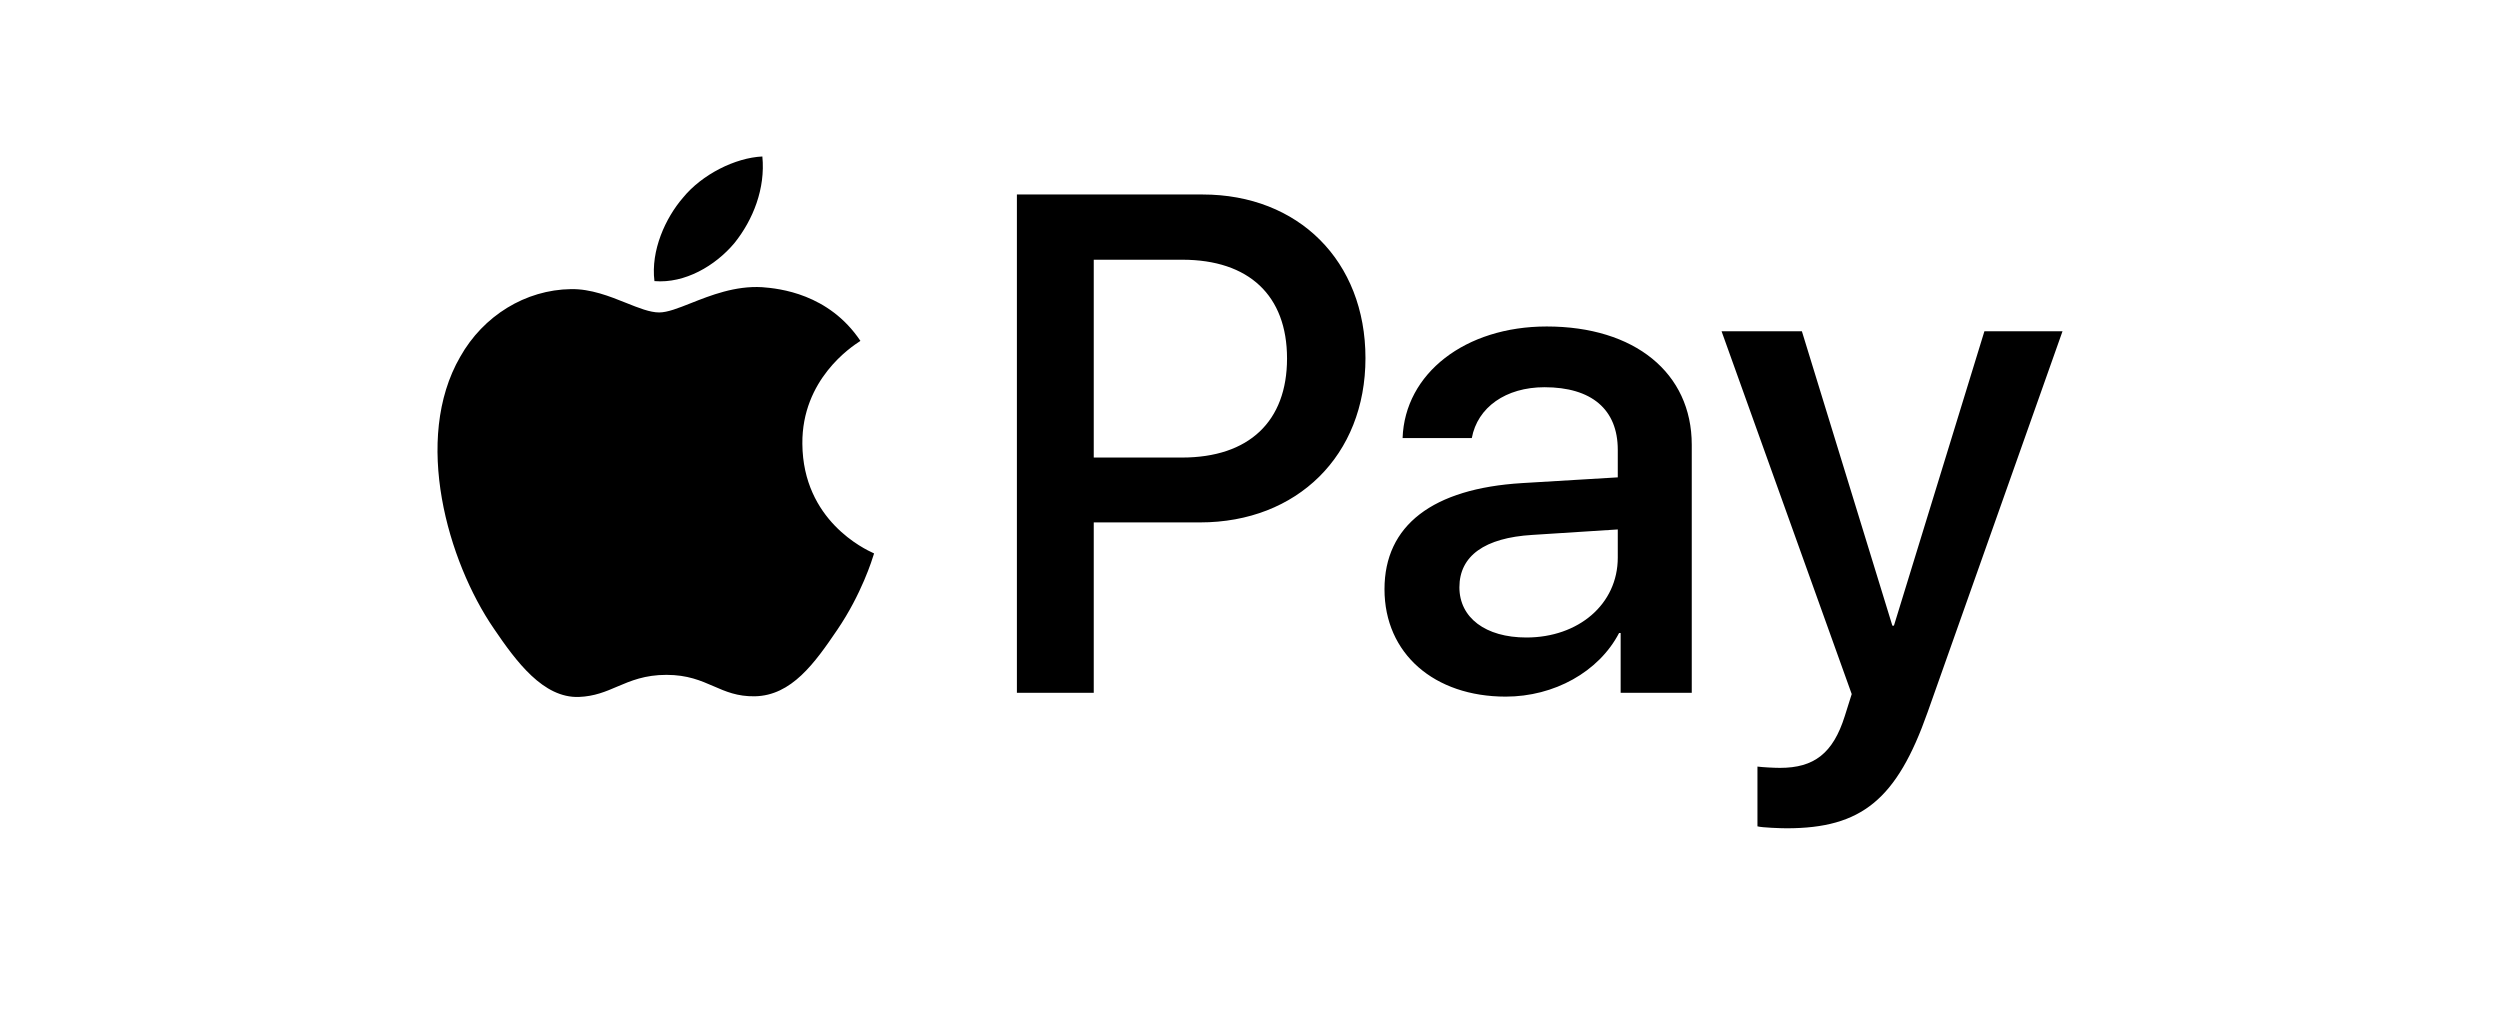 <svg width="54" height="22" viewBox="0 0 54 22" fill="none" xmlns="http://www.w3.org/2000/svg">
<path fill-rule="evenodd" clip-rule="evenodd" d="M15.863 5.251C15.452 5.741 14.794 6.127 14.136 6.072C14.053 5.409 14.376 4.705 14.753 4.27C15.164 3.766 15.884 3.407 16.467 3.38C16.535 4.07 16.268 4.747 15.863 5.251ZM16.46 6.203C15.88 6.17 15.351 6.379 14.924 6.548C14.649 6.657 14.416 6.749 14.238 6.749C14.04 6.749 13.797 6.652 13.525 6.543C13.168 6.4 12.76 6.237 12.332 6.245C11.352 6.259 10.44 6.818 9.94 7.708C8.911 9.489 9.672 12.127 10.666 13.576C11.153 14.294 11.736 15.081 12.504 15.054C12.842 15.041 13.085 14.937 13.336 14.829C13.626 14.706 13.927 14.577 14.396 14.577C14.85 14.577 15.137 14.702 15.413 14.822C15.676 14.937 15.928 15.046 16.302 15.04C17.098 15.026 17.598 14.322 18.085 13.604C18.61 12.833 18.841 12.081 18.876 11.967L18.876 11.967L18.88 11.954C18.879 11.953 18.873 11.95 18.861 11.945C18.686 11.864 17.343 11.245 17.331 9.586C17.318 8.193 18.395 7.488 18.565 7.377L18.565 7.377L18.565 7.377C18.575 7.37 18.582 7.366 18.585 7.363C17.9 6.341 16.83 6.231 16.46 6.203ZM21.965 14.964V4.201H25.976C28.047 4.201 29.494 5.637 29.494 7.736C29.494 9.835 28.02 11.284 25.922 11.284H23.625V14.964H21.965ZM23.625 5.61H25.537C26.977 5.61 27.8 6.383 27.8 7.743C27.8 9.103 26.977 9.883 25.531 9.883H23.625V5.61ZM34.972 13.673C34.533 14.515 33.566 15.047 32.524 15.047C30.982 15.047 29.905 14.121 29.905 12.727C29.905 11.346 30.947 10.553 32.874 10.435L34.944 10.311V9.717C34.944 8.84 34.375 8.364 33.361 8.364C32.524 8.364 31.914 8.799 31.791 9.462H30.296C30.344 8.067 31.647 7.052 33.409 7.052C35.308 7.052 36.542 8.053 36.542 9.607V14.964H35.006V13.673H34.972ZM32.97 13.77C32.085 13.77 31.523 13.341 31.523 12.686C31.523 12.009 32.065 11.616 33.1 11.554L34.944 11.436V12.044C34.944 13.052 34.094 13.77 32.97 13.77ZM41.636 15.385C40.971 17.27 40.21 17.891 38.592 17.891C38.468 17.891 38.057 17.877 37.961 17.849V16.558C38.064 16.572 38.318 16.586 38.448 16.586C39.181 16.586 39.593 16.276 39.847 15.468L39.997 14.992L37.186 7.156H38.921L40.875 13.514H40.909L42.863 7.156H44.55L41.636 15.385Z" fill="black"/>
</svg>

